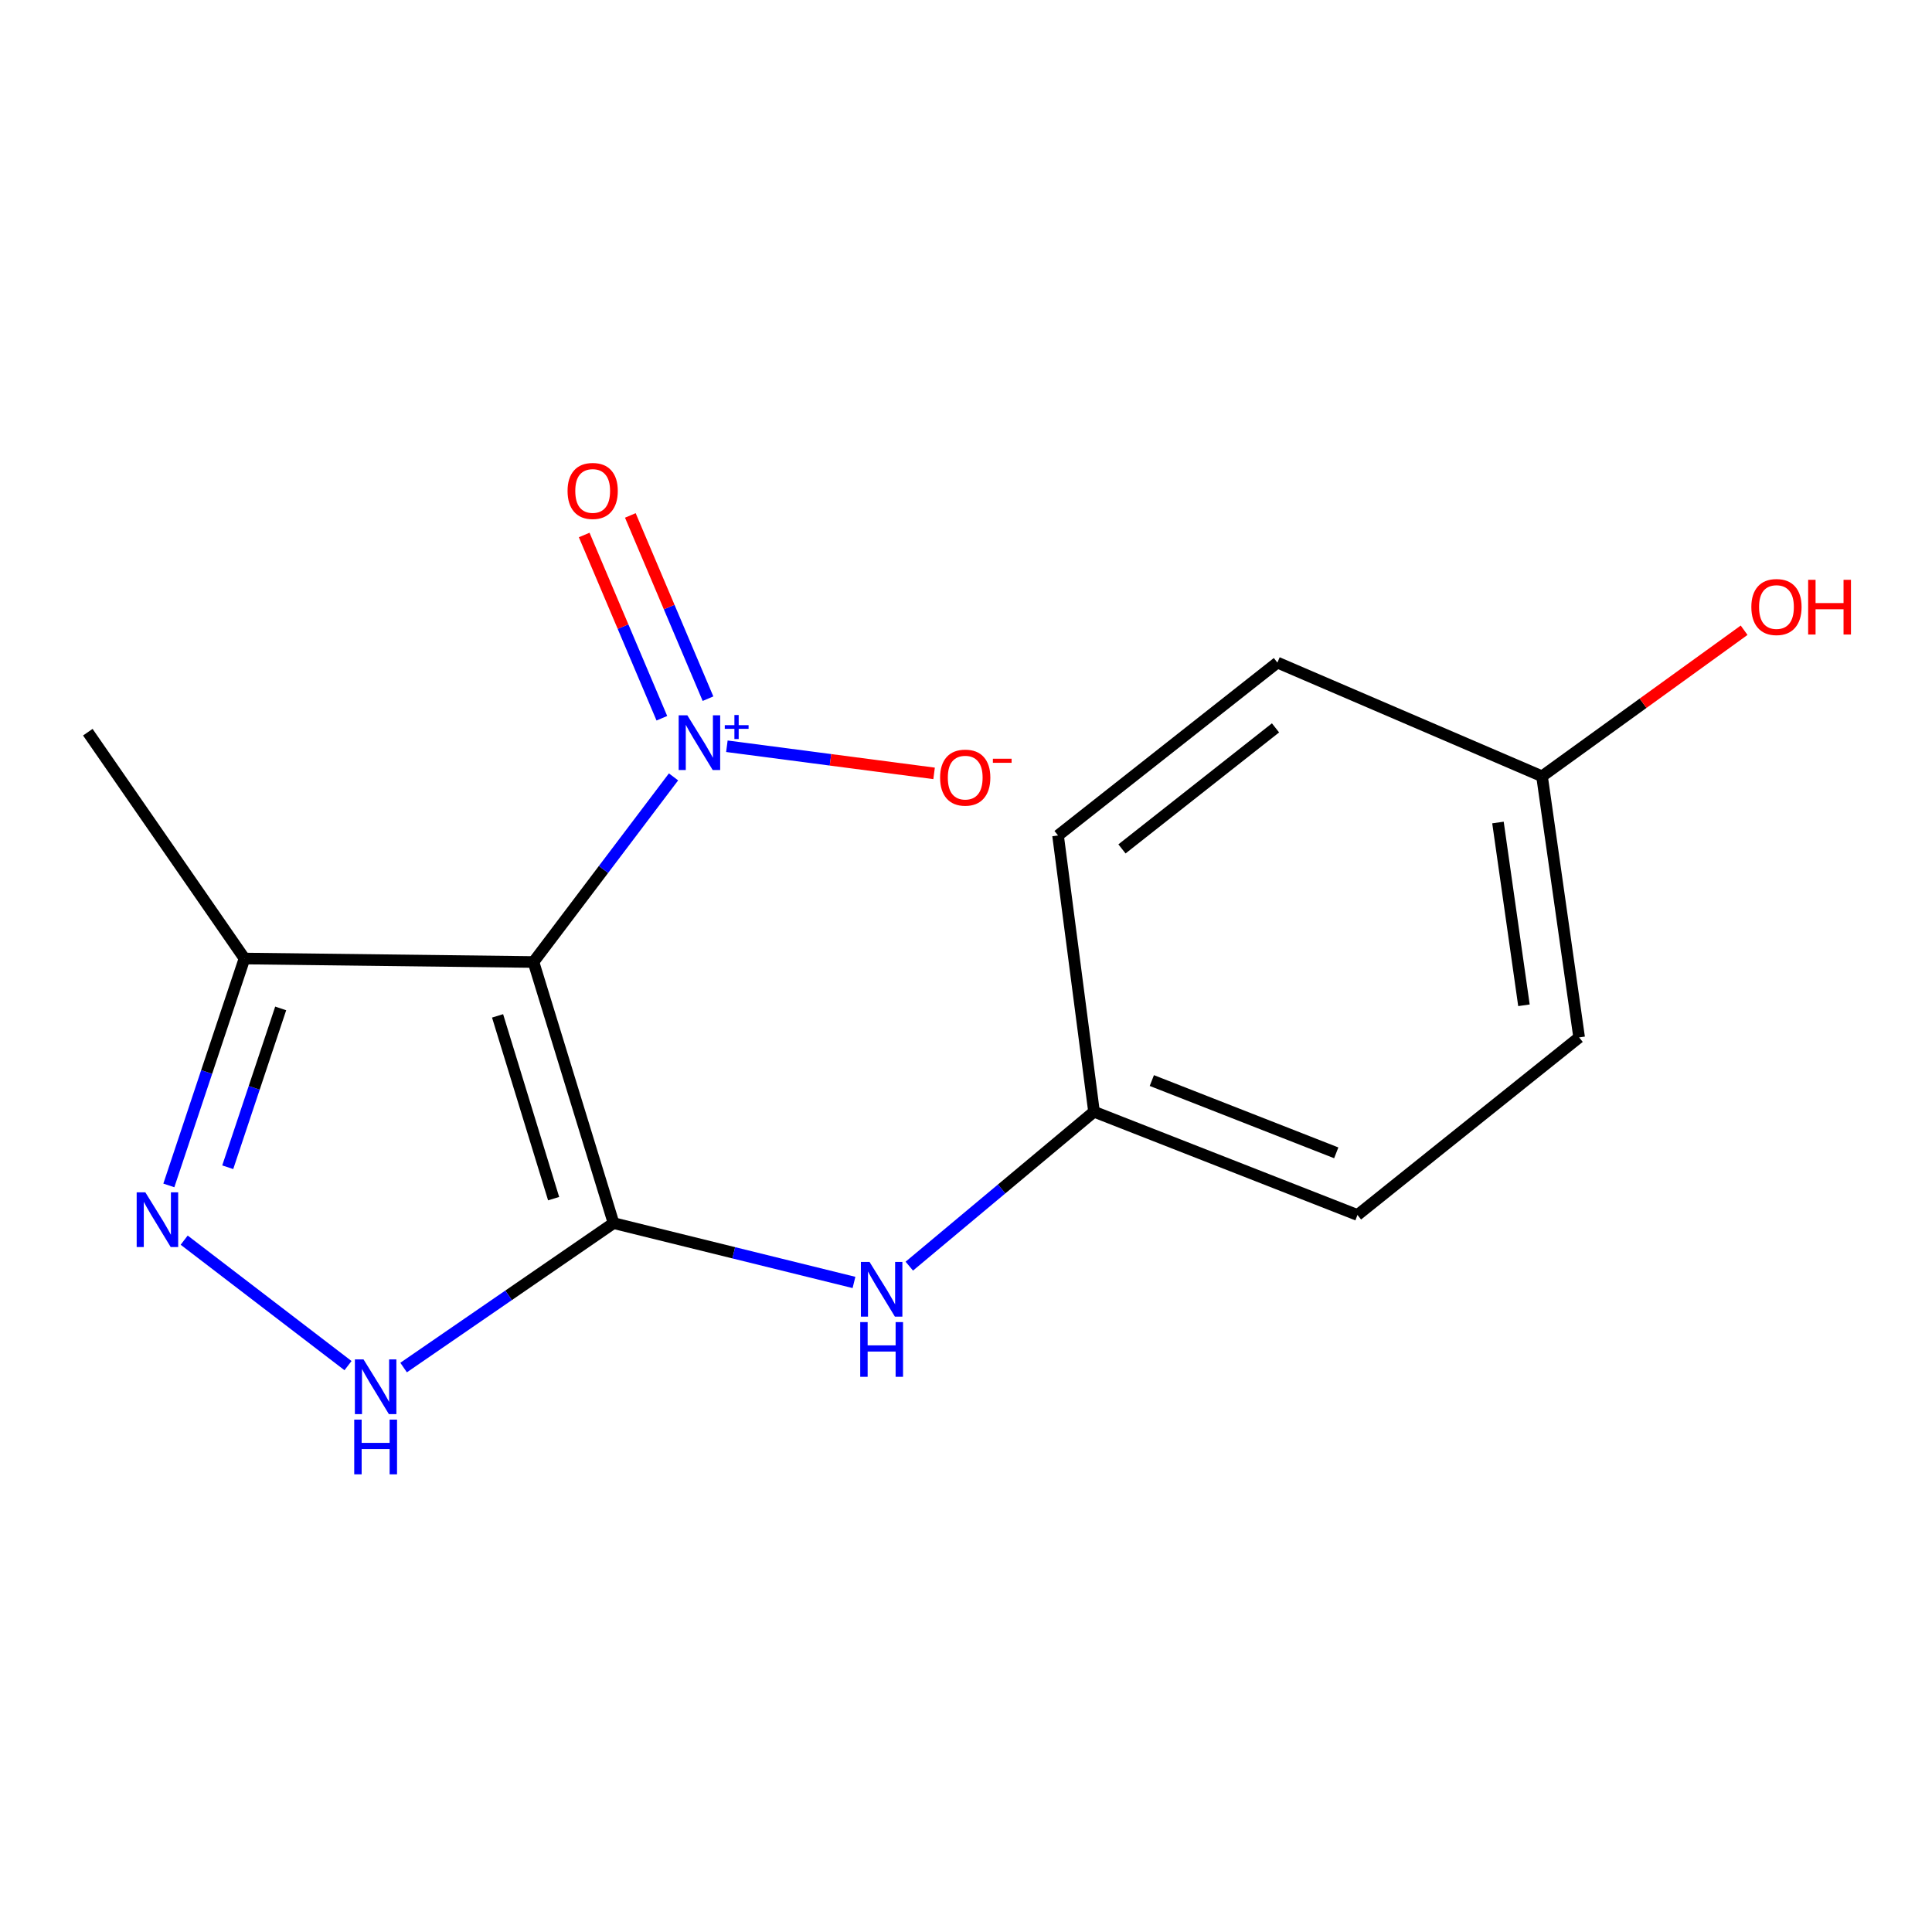 <?xml version='1.0' encoding='iso-8859-1'?>
<svg version='1.1' baseProfile='full'
              xmlns='http://www.w3.org/2000/svg'
                      xmlns:rdkit='http://www.rdkit.org/xml'
                      xmlns:xlink='http://www.w3.org/1999/xlink'
                  xml:space='preserve'
width='1000px' height='1000px' viewBox='0 0 1000 1000'>
<!-- END OF HEADER -->
<rect style='opacity:1.0;fill:#FFFFFF;stroke:none' width='1000' height='1000' x='0' y='0'> </rect>
<path class='bond-0' d='M 317.575,633.085 L 276.128,497.933' style='fill:none;fill-rule:evenodd;stroke:#000000;stroke-width:6px;stroke-linecap:butt;stroke-linejoin:miter;stroke-opacity:1' />
<path class='bond-0' d='M 286.557,620.418 L 257.544,525.812' style='fill:none;fill-rule:evenodd;stroke:#000000;stroke-width:6px;stroke-linecap:butt;stroke-linejoin:miter;stroke-opacity:1' />
<path class='bond-2' d='M 317.575,633.085 L 263.24,670.462' style='fill:none;fill-rule:evenodd;stroke:#000000;stroke-width:6px;stroke-linecap:butt;stroke-linejoin:miter;stroke-opacity:1' />
<path class='bond-2' d='M 263.24,670.462 L 208.905,707.839' style='fill:none;fill-rule:evenodd;stroke:#0000FF;stroke-width:6px;stroke-linecap:butt;stroke-linejoin:miter;stroke-opacity:1' />
<path class='bond-5' d='M 317.575,633.085 L 379.797,648.44' style='fill:none;fill-rule:evenodd;stroke:#000000;stroke-width:6px;stroke-linecap:butt;stroke-linejoin:miter;stroke-opacity:1' />
<path class='bond-5' d='M 379.797,648.44 L 442.018,663.795' style='fill:none;fill-rule:evenodd;stroke:#0000FF;stroke-width:6px;stroke-linecap:butt;stroke-linejoin:miter;stroke-opacity:1' />
<path class='bond-1' d='M 276.128,497.933 L 312.372,450.025' style='fill:none;fill-rule:evenodd;stroke:#000000;stroke-width:6px;stroke-linecap:butt;stroke-linejoin:miter;stroke-opacity:1' />
<path class='bond-1' d='M 312.372,450.025 L 348.616,402.117' style='fill:none;fill-rule:evenodd;stroke:#0000FF;stroke-width:6px;stroke-linecap:butt;stroke-linejoin:miter;stroke-opacity:1' />
<path class='bond-4' d='M 276.128,497.933 L 126.549,496.131' style='fill:none;fill-rule:evenodd;stroke:#000000;stroke-width:6px;stroke-linecap:butt;stroke-linejoin:miter;stroke-opacity:1' />
<path class='bond-6' d='M 376.23,386.258 L 429.857,393.281' style='fill:none;fill-rule:evenodd;stroke:#0000FF;stroke-width:6px;stroke-linecap:butt;stroke-linejoin:miter;stroke-opacity:1' />
<path class='bond-6' d='M 429.857,393.281 L 483.484,400.303' style='fill:none;fill-rule:evenodd;stroke:#FF0000;stroke-width:6px;stroke-linecap:butt;stroke-linejoin:miter;stroke-opacity:1' />
<path class='bond-7' d='M 366.461,361.636 L 346.361,314.212' style='fill:none;fill-rule:evenodd;stroke:#0000FF;stroke-width:6px;stroke-linecap:butt;stroke-linejoin:miter;stroke-opacity:1' />
<path class='bond-7' d='M 346.361,314.212 L 326.261,266.788' style='fill:none;fill-rule:evenodd;stroke:#FF0000;stroke-width:6px;stroke-linecap:butt;stroke-linejoin:miter;stroke-opacity:1' />
<path class='bond-7' d='M 342.577,371.759 L 322.477,324.335' style='fill:none;fill-rule:evenodd;stroke:#0000FF;stroke-width:6px;stroke-linecap:butt;stroke-linejoin:miter;stroke-opacity:1' />
<path class='bond-7' d='M 322.477,324.335 L 302.377,276.911' style='fill:none;fill-rule:evenodd;stroke:#FF0000;stroke-width:6px;stroke-linecap:butt;stroke-linejoin:miter;stroke-opacity:1' />
<path class='bond-3' d='M 180.131,706.848 L 95.33,641.903' style='fill:none;fill-rule:evenodd;stroke:#0000FF;stroke-width:6px;stroke-linecap:butt;stroke-linejoin:miter;stroke-opacity:1' />
<path class='bond-16' d='M 87.392,613.576 L 106.971,554.854' style='fill:none;fill-rule:evenodd;stroke:#0000FF;stroke-width:6px;stroke-linecap:butt;stroke-linejoin:miter;stroke-opacity:1' />
<path class='bond-16' d='M 106.971,554.854 L 126.549,496.131' style='fill:none;fill-rule:evenodd;stroke:#000000;stroke-width:6px;stroke-linecap:butt;stroke-linejoin:miter;stroke-opacity:1' />
<path class='bond-16' d='M 117.875,604.164 L 131.58,563.059' style='fill:none;fill-rule:evenodd;stroke:#0000FF;stroke-width:6px;stroke-linecap:butt;stroke-linejoin:miter;stroke-opacity:1' />
<path class='bond-16' d='M 131.58,563.059 L 145.285,521.953' style='fill:none;fill-rule:evenodd;stroke:#000000;stroke-width:6px;stroke-linecap:butt;stroke-linejoin:miter;stroke-opacity:1' />
<path class='bond-15' d='M 126.549,496.131 L 45.455,378.979' style='fill:none;fill-rule:evenodd;stroke:#000000;stroke-width:6px;stroke-linecap:butt;stroke-linejoin:miter;stroke-opacity:1' />
<path class='bond-8' d='M 470.653,655.354 L 518.458,615.389' style='fill:none;fill-rule:evenodd;stroke:#0000FF;stroke-width:6px;stroke-linecap:butt;stroke-linejoin:miter;stroke-opacity:1' />
<path class='bond-8' d='M 518.458,615.389 L 566.263,575.424' style='fill:none;fill-rule:evenodd;stroke:#000000;stroke-width:6px;stroke-linecap:butt;stroke-linejoin:miter;stroke-opacity:1' />
<path class='bond-10' d='M 566.263,575.424 L 547.643,432.446' style='fill:none;fill-rule:evenodd;stroke:#000000;stroke-width:6px;stroke-linecap:butt;stroke-linejoin:miter;stroke-opacity:1' />
<path class='bond-11' d='M 566.263,575.424 L 702.626,628.877' style='fill:none;fill-rule:evenodd;stroke:#000000;stroke-width:6px;stroke-linecap:butt;stroke-linejoin:miter;stroke-opacity:1' />
<path class='bond-11' d='M 596.185,559.291 L 691.639,596.707' style='fill:none;fill-rule:evenodd;stroke:#000000;stroke-width:6px;stroke-linecap:butt;stroke-linejoin:miter;stroke-opacity:1' />
<path class='bond-9' d='M 798.147,401.807 L 817.357,536.96' style='fill:none;fill-rule:evenodd;stroke:#000000;stroke-width:6px;stroke-linecap:butt;stroke-linejoin:miter;stroke-opacity:1' />
<path class='bond-9' d='M 775.345,425.731 L 788.793,520.337' style='fill:none;fill-rule:evenodd;stroke:#000000;stroke-width:6px;stroke-linecap:butt;stroke-linejoin:miter;stroke-opacity:1' />
<path class='bond-14' d='M 798.147,401.807 L 850.448,364.01' style='fill:none;fill-rule:evenodd;stroke:#000000;stroke-width:6px;stroke-linecap:butt;stroke-linejoin:miter;stroke-opacity:1' />
<path class='bond-14' d='M 850.448,364.01 L 902.75,326.212' style='fill:none;fill-rule:evenodd;stroke:#FF0000;stroke-width:6px;stroke-linecap:butt;stroke-linejoin:miter;stroke-opacity:1' />
<path class='bond-17' d='M 798.147,401.807 L 661.178,342.95' style='fill:none;fill-rule:evenodd;stroke:#000000;stroke-width:6px;stroke-linecap:butt;stroke-linejoin:miter;stroke-opacity:1' />
<path class='bond-12' d='M 547.643,432.446 L 661.178,342.95' style='fill:none;fill-rule:evenodd;stroke:#000000;stroke-width:6px;stroke-linecap:butt;stroke-linejoin:miter;stroke-opacity:1' />
<path class='bond-12' d='M 580.733,439.394 L 660.207,376.747' style='fill:none;fill-rule:evenodd;stroke:#000000;stroke-width:6px;stroke-linecap:butt;stroke-linejoin:miter;stroke-opacity:1' />
<path class='bond-13' d='M 702.626,628.877 L 817.357,536.96' style='fill:none;fill-rule:evenodd;stroke:#000000;stroke-width:6px;stroke-linecap:butt;stroke-linejoin:miter;stroke-opacity:1' />
<path  class='atom-2' d='M 355.761 370.238
L 365.041 385.238
Q 365.961 386.718, 367.441 389.398
Q 368.921 392.078, 369.001 392.238
L 369.001 370.238
L 372.761 370.238
L 372.761 398.558
L 368.881 398.558
L 358.921 382.158
Q 357.761 380.238, 356.521 378.038
Q 355.321 375.838, 354.961 375.158
L 354.961 398.558
L 351.281 398.558
L 351.281 370.238
L 355.761 370.238
' fill='#0000FF'/>
<path  class='atom-2' d='M 375.137 375.343
L 380.127 375.343
L 380.127 370.089
L 382.344 370.089
L 382.344 375.343
L 387.466 375.343
L 387.466 377.243
L 382.344 377.243
L 382.344 382.523
L 380.127 382.523
L 380.127 377.243
L 375.137 377.243
L 375.137 375.343
' fill='#0000FF'/>
<path  class='atom-3' d='M 188.168 703.637
L 197.448 718.637
Q 198.368 720.117, 199.848 722.797
Q 201.328 725.477, 201.408 725.637
L 201.408 703.637
L 205.168 703.637
L 205.168 731.957
L 201.288 731.957
L 191.328 715.557
Q 190.168 713.637, 188.928 711.437
Q 187.728 709.237, 187.368 708.557
L 187.368 731.957
L 183.688 731.957
L 183.688 703.637
L 188.168 703.637
' fill='#0000FF'/>
<path  class='atom-3' d='M 183.348 734.789
L 187.188 734.789
L 187.188 746.829
L 201.668 746.829
L 201.668 734.789
L 205.508 734.789
L 205.508 763.109
L 201.668 763.109
L 201.668 750.029
L 187.188 750.029
L 187.188 763.109
L 183.348 763.109
L 183.348 734.789
' fill='#0000FF'/>
<path  class='atom-4' d='M 75.224 617.138
L 84.504 632.138
Q 85.424 633.618, 86.904 636.298
Q 88.384 638.978, 88.464 639.138
L 88.464 617.138
L 92.224 617.138
L 92.224 645.458
L 88.344 645.458
L 78.384 629.058
Q 77.224 627.138, 75.984 624.938
Q 74.784 622.738, 74.424 622.058
L 74.424 645.458
L 70.744 645.458
L 70.744 617.138
L 75.224 617.138
' fill='#0000FF'/>
<path  class='atom-6' d='M 450.071 653.167
L 459.351 668.167
Q 460.271 669.647, 461.751 672.327
Q 463.231 675.007, 463.311 675.167
L 463.311 653.167
L 467.071 653.167
L 467.071 681.487
L 463.191 681.487
L 453.231 665.087
Q 452.071 663.167, 450.831 660.967
Q 449.631 658.767, 449.271 658.087
L 449.271 681.487
L 445.591 681.487
L 445.591 653.167
L 450.071 653.167
' fill='#0000FF'/>
<path  class='atom-6' d='M 445.251 684.319
L 449.091 684.319
L 449.091 696.359
L 463.571 696.359
L 463.571 684.319
L 467.411 684.319
L 467.411 712.639
L 463.571 712.639
L 463.571 699.559
L 449.091 699.559
L 449.091 712.639
L 445.251 712.639
L 445.251 684.319
' fill='#0000FF'/>
<path  class='atom-7' d='M 486.595 402.492
Q 486.595 395.692, 489.955 391.892
Q 493.315 388.092, 499.595 388.092
Q 505.875 388.092, 509.235 391.892
Q 512.595 395.692, 512.595 402.492
Q 512.595 409.372, 509.195 413.292
Q 505.795 417.172, 499.595 417.172
Q 493.355 417.172, 489.955 413.292
Q 486.595 409.412, 486.595 402.492
M 499.595 413.972
Q 503.915 413.972, 506.235 411.092
Q 508.595 408.172, 508.595 402.492
Q 508.595 396.932, 506.235 394.132
Q 503.915 391.292, 499.595 391.292
Q 495.275 391.292, 492.915 394.092
Q 490.595 396.892, 490.595 402.492
Q 490.595 408.212, 492.915 411.092
Q 495.275 413.972, 499.595 413.972
' fill='#FF0000'/>
<path  class='atom-7' d='M 513.915 392.715
L 523.604 392.715
L 523.604 394.827
L 513.915 394.827
L 513.915 392.715
' fill='#FF0000'/>
<path  class='atom-8' d='M 293.767 254.11
Q 293.767 247.31, 297.127 243.51
Q 300.487 239.71, 306.767 239.71
Q 313.047 239.71, 316.407 243.51
Q 319.767 247.31, 319.767 254.11
Q 319.767 260.99, 316.367 264.91
Q 312.967 268.79, 306.767 268.79
Q 300.527 268.79, 297.127 264.91
Q 293.767 261.03, 293.767 254.11
M 306.767 265.59
Q 311.087 265.59, 313.407 262.71
Q 315.767 259.79, 315.767 254.11
Q 315.767 248.55, 313.407 245.75
Q 311.087 242.91, 306.767 242.91
Q 302.447 242.91, 300.087 245.71
Q 297.767 248.51, 297.767 254.11
Q 297.767 259.83, 300.087 262.71
Q 302.447 265.59, 306.767 265.59
' fill='#FF0000'/>
<path  class='atom-15' d='M 906.493 314.192
Q 906.493 307.392, 909.853 303.592
Q 913.213 299.792, 919.493 299.792
Q 925.773 299.792, 929.133 303.592
Q 932.493 307.392, 932.493 314.192
Q 932.493 321.072, 929.093 324.992
Q 925.693 328.872, 919.493 328.872
Q 913.253 328.872, 909.853 324.992
Q 906.493 321.112, 906.493 314.192
M 919.493 325.672
Q 923.813 325.672, 926.133 322.792
Q 928.493 319.872, 928.493 314.192
Q 928.493 308.632, 926.133 305.832
Q 923.813 302.992, 919.493 302.992
Q 915.173 302.992, 912.813 305.792
Q 910.493 308.592, 910.493 314.192
Q 910.493 319.912, 912.813 322.792
Q 915.173 325.672, 919.493 325.672
' fill='#FF0000'/>
<path  class='atom-15' d='M 935.893 300.112
L 939.733 300.112
L 939.733 312.152
L 954.213 312.152
L 954.213 300.112
L 958.053 300.112
L 958.053 328.432
L 954.213 328.432
L 954.213 315.352
L 939.733 315.352
L 939.733 328.432
L 935.893 328.432
L 935.893 300.112
' fill='#FF0000'/>
</svg>
